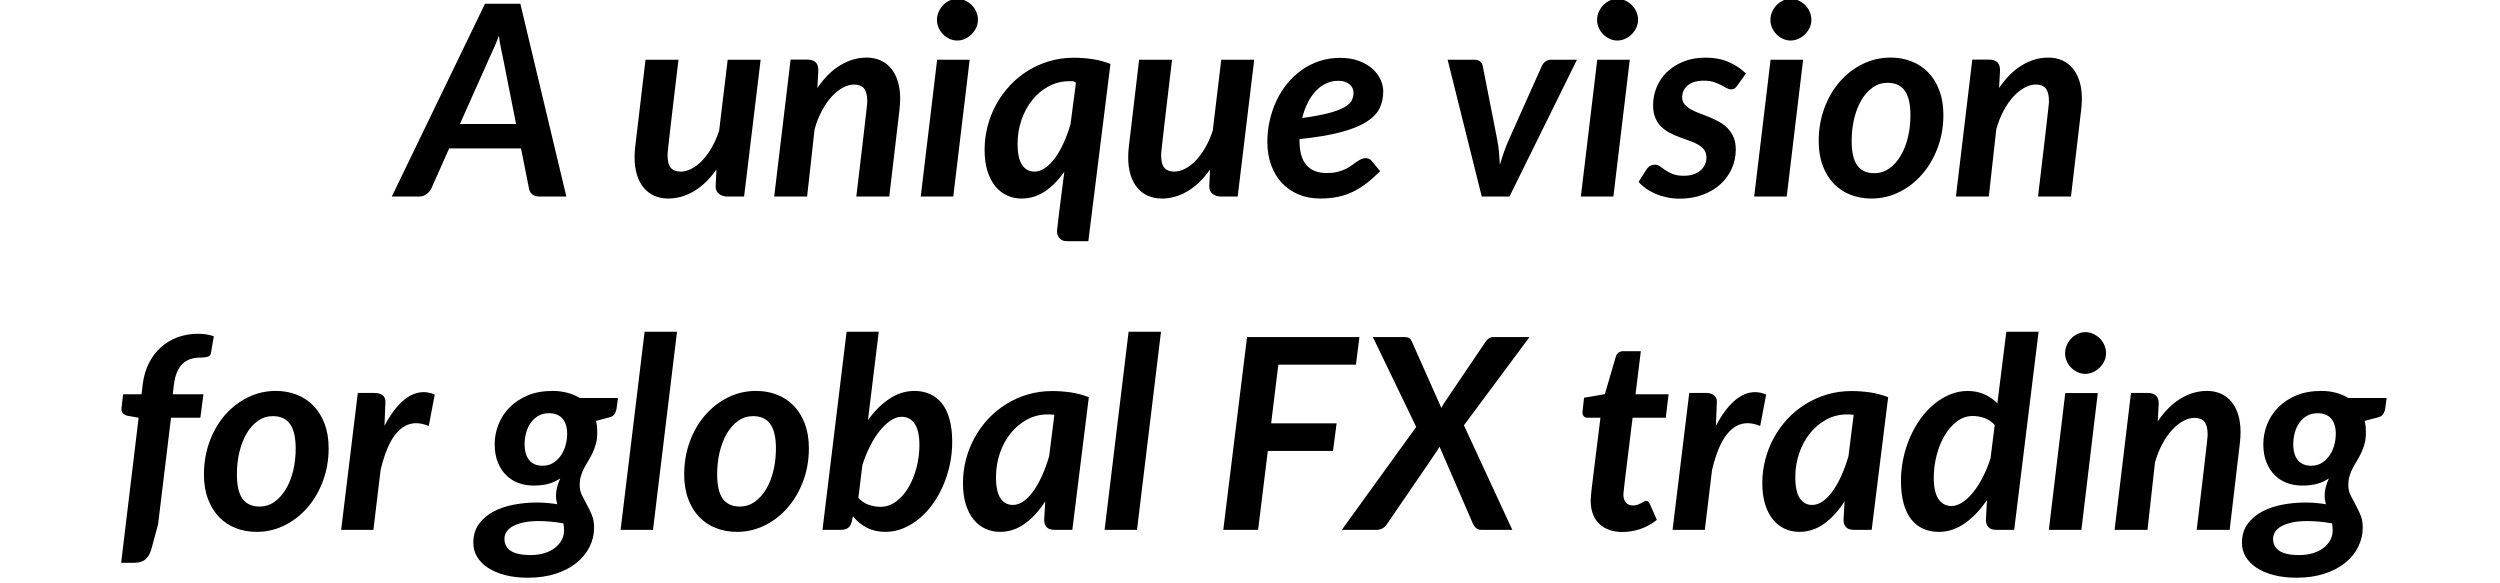 <?xml version="1.0" encoding="utf-8"?>
<!-- Generator: Adobe Illustrator 15.1.0, SVG Export Plug-In . SVG Version: 6.00 Build 0)  -->
<!DOCTYPE svg PUBLIC "-//W3C//DTD SVG 1.1//EN" "http://www.w3.org/Graphics/SVG/1.1/DTD/svg11.dtd">
<svg version="1.1" id="Layer_1" xmlns="http://www.w3.org/2000/svg" xmlns:xlink="http://www.w3.org/1999/xlink" x="0px" y="0px"
	 width="150px" height="35px" viewBox="0 0 150 35" enable-background="new 0 0 150 35" xml:space="preserve">
<g>
	<path d="M33.981,11.792h-1.608c-0.182,0-0.325-0.043-0.432-0.128c-0.107-0.085-0.174-0.2-0.2-0.344l-0.48-2.416h-4.312
		l-1.072,2.416c-0.059,0.122-0.154,0.231-0.288,0.328c-0.133,0.096-0.282,0.144-0.448,0.144h-1.632L29.1,0.224h2.12L33.981,11.792z
		 M27.596,7.44h3.368L30.18,3.48c-0.042-0.192-0.085-0.396-0.128-0.608s-0.083-0.453-0.12-0.72c-0.101,0.267-0.201,0.513-0.3,0.739
		c-0.099,0.228-0.19,0.426-0.275,0.597L27.596,7.44z"/>
	<path d="M40.708,3.584c-0.107,0.901-0.198,1.664-0.272,2.288c-0.075,0.624-0.136,1.144-0.184,1.56
		c-0.049,0.416-0.086,0.744-0.112,0.984S40.093,8.837,40.08,8.96c-0.013,0.123-0.021,0.205-0.023,0.248s-0.004,0.077-0.004,0.104
		c0,0.353,0.065,0.604,0.195,0.757c0.131,0.151,0.33,0.228,0.597,0.228c0.208,0,0.423-0.058,0.644-0.172
		c0.222-0.114,0.435-0.278,0.641-0.492c0.205-0.213,0.396-0.472,0.571-0.775c0.177-0.305,0.325-0.644,0.448-1.017l0.512-4.256h1.977
		l-0.992,8.208h-1c-0.091,0-0.178-0.012-0.26-0.036c-0.083-0.023-0.157-0.06-0.225-0.107C43.093,11.6,43.04,11.539,43,11.464
		c-0.04-0.074-0.061-0.162-0.061-0.264v-0.032l0.048-1c-0.416,0.587-0.87,1.024-1.363,1.312c-0.494,0.287-1.005,0.432-1.532,0.432
		c-0.305,0-0.58-0.055-0.828-0.164s-0.46-0.268-0.636-0.476c-0.177-0.208-0.312-0.466-0.408-0.772s-0.145-0.657-0.145-1.052
		c0-0.106,0.003-0.214,0.009-0.32c0.005-0.106,0.016-0.219,0.031-0.336l0.616-5.208H40.708z"/>
	<path d="M46.452,11.792l0.984-8.216h1.008c0.208,0,0.369,0.051,0.483,0.151C49.042,3.829,49.1,3.992,49.1,4.216L49.043,5.28
		c0.416-0.613,0.877-1.071,1.384-1.372c0.507-0.302,1.029-0.452,1.568-0.452c0.304,0,0.58,0.055,0.828,0.164s0.46,0.27,0.636,0.479
		c0.176,0.211,0.312,0.47,0.408,0.776s0.144,0.66,0.144,1.06c0,0.102-0.004,0.204-0.012,0.309c-0.008,0.104-0.018,0.212-0.028,0.324
		l-0.615,5.224h-1.977c0.106-0.901,0.197-1.665,0.272-2.292c0.074-0.627,0.136-1.148,0.184-1.564s0.085-0.742,0.112-0.979
		c0.026-0.237,0.047-0.417,0.06-0.54c0.014-0.123,0.021-0.204,0.024-0.244s0.004-0.073,0.004-0.1c0-0.353-0.064-0.606-0.192-0.765
		c-0.128-0.157-0.327-0.235-0.6-0.235c-0.219,0-0.445,0.063-0.68,0.191c-0.235,0.128-0.459,0.31-0.672,0.544
		c-0.214,0.235-0.408,0.518-0.584,0.849c-0.177,0.33-0.32,0.698-0.433,1.104l-0.448,4.032H46.452z"/>
	<path d="M58.18,3.584l-0.984,8.208h-1.952l0.984-8.208H58.18z M58.676,1.192c0,0.17-0.036,0.33-0.108,0.479s-0.165,0.28-0.28,0.393
		c-0.114,0.111-0.246,0.201-0.396,0.268s-0.305,0.1-0.464,0.1c-0.155,0-0.306-0.033-0.452-0.1S56.7,2.176,56.587,2.064
		c-0.111-0.112-0.201-0.243-0.268-0.393s-0.1-0.31-0.1-0.479c0-0.171,0.034-0.334,0.104-0.488s0.16-0.289,0.272-0.404
		c0.111-0.114,0.241-0.205,0.388-0.271c0.146-0.067,0.297-0.101,0.452-0.101c0.16,0,0.314,0.033,0.464,0.101
		c0.149,0.066,0.281,0.155,0.396,0.268c0.115,0.112,0.207,0.245,0.276,0.4C58.641,0.851,58.676,1.016,58.676,1.192z"/>
	<path d="M65.3,14.472h-1.28c-0.112,0-0.207-0.019-0.284-0.056s-0.139-0.085-0.184-0.144c-0.046-0.06-0.079-0.126-0.101-0.2
		c-0.021-0.075-0.031-0.149-0.031-0.225c0-0.005,0.001-0.017,0.004-0.036c0.002-0.019,0.008-0.062,0.016-0.132
		s0.021-0.176,0.036-0.319c0.016-0.145,0.04-0.346,0.072-0.604c0.031-0.259,0.073-0.587,0.124-0.983
		c0.05-0.397,0.113-0.887,0.188-1.469c-0.352,0.502-0.741,0.896-1.168,1.181s-0.894,0.428-1.4,0.428
		c-0.309,0-0.599-0.062-0.867-0.185c-0.27-0.122-0.504-0.305-0.704-0.548c-0.2-0.242-0.357-0.546-0.473-0.912
		c-0.114-0.365-0.172-0.793-0.172-1.283c0-0.491,0.062-0.969,0.185-1.433c0.122-0.464,0.297-0.899,0.523-1.308s0.5-0.783,0.82-1.124
		c0.32-0.342,0.679-0.635,1.076-0.88s0.826-0.437,1.288-0.572c0.461-0.136,0.947-0.204,1.46-0.204c0.368,0,0.737,0.027,1.107,0.081
		c0.371,0.054,0.735,0.151,1.093,0.291L65.3,14.472z M62.068,10.296c0.213,0,0.426-0.072,0.636-0.217
		c0.211-0.144,0.409-0.344,0.597-0.598c0.187-0.255,0.358-0.556,0.516-0.902s0.295-0.719,0.412-1.118l0.328-2.496
		c-0.075-0.062-0.145-0.093-0.208-0.093c-0.064,0-0.128,0-0.192,0c-0.442,0-0.854,0.102-1.231,0.304
		c-0.379,0.202-0.707,0.475-0.984,0.818s-0.495,0.743-0.652,1.198c-0.157,0.456-0.235,0.937-0.235,1.442
		c0,0.575,0.091,0.995,0.271,1.262C61.505,10.163,61.753,10.296,62.068,10.296z"/>
	<path d="M70.324,3.584c-0.107,0.901-0.198,1.664-0.272,2.288c-0.075,0.624-0.136,1.144-0.184,1.56
		c-0.049,0.416-0.086,0.744-0.112,0.984s-0.047,0.421-0.061,0.544c-0.013,0.123-0.021,0.205-0.023,0.248s-0.004,0.077-0.004,0.104
		c0,0.353,0.065,0.604,0.195,0.757c0.131,0.151,0.33,0.228,0.597,0.228c0.208,0,0.423-0.058,0.644-0.172
		c0.222-0.114,0.435-0.278,0.641-0.492c0.205-0.213,0.396-0.472,0.571-0.775c0.177-0.305,0.325-0.644,0.448-1.017l0.512-4.256h1.977
		l-0.992,8.208h-1c-0.091,0-0.178-0.012-0.26-0.036c-0.083-0.023-0.157-0.06-0.225-0.107c-0.066-0.049-0.12-0.109-0.159-0.185
		c-0.04-0.074-0.061-0.162-0.061-0.264v-0.032l0.048-1c-0.416,0.587-0.87,1.024-1.363,1.312c-0.494,0.287-1.005,0.432-1.532,0.432
		c-0.305,0-0.58-0.055-0.828-0.164s-0.46-0.268-0.636-0.476c-0.177-0.208-0.312-0.466-0.408-0.772s-0.145-0.657-0.145-1.052
		c0-0.106,0.003-0.214,0.009-0.32c0.005-0.106,0.016-0.219,0.031-0.336l0.616-5.208H70.324z"/>
	<path d="M82.995,5.488c0,0.368-0.073,0.704-0.22,1.008s-0.409,0.576-0.788,0.815c-0.379,0.24-0.892,0.447-1.54,0.62
		c-0.647,0.174-1.474,0.312-2.476,0.412v0.104c0,1.29,0.546,1.936,1.64,1.936c0.234,0,0.442-0.022,0.624-0.067
		c0.182-0.046,0.34-0.101,0.476-0.164c0.137-0.064,0.259-0.137,0.368-0.217c0.109-0.079,0.211-0.151,0.305-0.216
		c0.093-0.063,0.185-0.118,0.275-0.164c0.091-0.045,0.189-0.067,0.296-0.067c0.064,0,0.128,0.015,0.192,0.044
		c0.063,0.029,0.117,0.073,0.16,0.132l0.504,0.608c-0.283,0.282-0.561,0.527-0.832,0.735c-0.272,0.208-0.55,0.379-0.832,0.512
		c-0.283,0.134-0.581,0.232-0.896,0.297c-0.314,0.063-0.658,0.096-1.031,0.096c-0.48,0-0.915-0.081-1.305-0.244
		c-0.389-0.163-0.723-0.392-1-0.688c-0.277-0.297-0.491-0.653-0.644-1.072s-0.229-0.887-0.229-1.404
		c0-0.432,0.047-0.855,0.141-1.271c0.093-0.416,0.228-0.812,0.403-1.185c0.177-0.373,0.393-0.717,0.648-1.032
		C77.491,4.701,77.78,4.43,78.104,4.2c0.322-0.229,0.677-0.408,1.063-0.536s0.802-0.192,1.244-0.192c0.433,0,0.81,0.062,1.132,0.185
		c0.323,0.122,0.593,0.281,0.809,0.476c0.216,0.195,0.377,0.412,0.483,0.652C82.942,5.024,82.995,5.259,82.995,5.488z M80.3,4.848
		c-0.268,0-0.516,0.055-0.744,0.164c-0.229,0.109-0.437,0.263-0.62,0.46c-0.185,0.197-0.344,0.434-0.48,0.708
		c-0.136,0.275-0.244,0.575-0.323,0.9c0.661-0.091,1.192-0.189,1.596-0.296c0.402-0.106,0.715-0.225,0.936-0.353
		c0.222-0.128,0.368-0.264,0.44-0.407c0.072-0.145,0.107-0.299,0.107-0.465c0-0.079-0.017-0.162-0.052-0.248
		c-0.034-0.085-0.088-0.161-0.16-0.228c-0.071-0.066-0.165-0.123-0.279-0.168C80.604,4.871,80.465,4.848,80.3,4.848z"/>
	<path d="M86.858,3.584h1.616c0.139,0,0.249,0.035,0.332,0.104s0.135,0.157,0.156,0.264l0.863,4.384
		c0.054,0.262,0.091,0.521,0.112,0.78s0.04,0.516,0.057,0.771c0.074-0.256,0.155-0.511,0.243-0.764s0.193-0.516,0.316-0.788
		l1.96-4.384c0.048-0.106,0.121-0.194,0.22-0.264s0.207-0.104,0.324-0.104h1.56l-4.048,8.208h-1.664L86.858,3.584z"/>
	<path d="M97.787,3.584l-0.984,8.208h-1.952l0.984-8.208H97.787z M98.283,1.192c0,0.17-0.036,0.33-0.108,0.479
		s-0.165,0.28-0.28,0.393c-0.114,0.111-0.246,0.201-0.396,0.268s-0.305,0.1-0.464,0.1c-0.155,0-0.306-0.033-0.452-0.1
		s-0.276-0.156-0.389-0.268c-0.111-0.112-0.201-0.243-0.268-0.393s-0.1-0.31-0.1-0.479c0-0.171,0.034-0.334,0.104-0.488
		s0.16-0.289,0.272-0.404c0.111-0.114,0.241-0.205,0.388-0.271c0.146-0.067,0.297-0.101,0.452-0.101c0.16,0,0.314,0.033,0.464,0.101
		c0.149,0.066,0.281,0.155,0.396,0.268c0.115,0.112,0.207,0.245,0.276,0.4C98.248,0.851,98.283,1.016,98.283,1.192z"/>
	<path d="M104.243,5.128c-0.059,0.085-0.115,0.146-0.168,0.18c-0.054,0.035-0.123,0.053-0.208,0.053c-0.091,0-0.185-0.027-0.28-0.08
		c-0.096-0.054-0.207-0.113-0.332-0.181c-0.125-0.066-0.27-0.126-0.432-0.18c-0.163-0.053-0.359-0.08-0.588-0.08
		c-0.422,0-0.744,0.095-0.969,0.284c-0.224,0.189-0.336,0.426-0.336,0.708c0,0.165,0.047,0.306,0.141,0.42
		c0.093,0.115,0.214,0.215,0.363,0.3c0.149,0.086,0.32,0.164,0.513,0.236c0.191,0.072,0.389,0.149,0.592,0.231
		c0.202,0.083,0.399,0.177,0.592,0.28c0.192,0.104,0.362,0.23,0.512,0.38s0.271,0.33,0.364,0.54c0.094,0.211,0.14,0.463,0.14,0.756
		c0,0.396-0.078,0.771-0.235,1.128c-0.157,0.357-0.383,0.671-0.676,0.94c-0.294,0.27-0.648,0.482-1.064,0.64
		s-0.88,0.236-1.392,0.236c-0.262,0-0.514-0.025-0.757-0.076c-0.242-0.051-0.471-0.121-0.684-0.212s-0.406-0.197-0.58-0.32
		c-0.173-0.122-0.321-0.256-0.444-0.399l0.48-0.752c0.059-0.091,0.129-0.16,0.212-0.208s0.18-0.072,0.292-0.072
		s0.213,0.035,0.304,0.104s0.197,0.145,0.32,0.228s0.271,0.159,0.444,0.229c0.173,0.069,0.396,0.104,0.668,0.104
		c0.219,0,0.412-0.029,0.58-0.088s0.309-0.139,0.424-0.24c0.114-0.102,0.201-0.219,0.26-0.352c0.059-0.134,0.088-0.274,0.088-0.424
		c0-0.182-0.045-0.332-0.136-0.452s-0.212-0.225-0.364-0.312c-0.151-0.088-0.324-0.165-0.516-0.231
		c-0.192-0.067-0.389-0.138-0.588-0.212c-0.2-0.075-0.396-0.16-0.584-0.257c-0.189-0.096-0.36-0.217-0.513-0.363
		c-0.151-0.146-0.273-0.325-0.363-0.536c-0.091-0.211-0.137-0.468-0.137-0.772c0-0.362,0.069-0.716,0.208-1.06
		s0.343-0.648,0.612-0.912s0.6-0.476,0.992-0.636c0.392-0.16,0.841-0.24,1.348-0.24c0.522,0,0.985,0.089,1.389,0.268
		c0.402,0.179,0.742,0.407,1.02,0.685L104.243,5.128z"/>
	<path d="M108.187,3.584l-0.984,8.208h-1.952l0.984-8.208H108.187z M108.683,1.192c0,0.17-0.036,0.33-0.108,0.479
		s-0.165,0.28-0.28,0.393c-0.114,0.111-0.246,0.201-0.396,0.268s-0.305,0.1-0.464,0.1c-0.155,0-0.306-0.033-0.452-0.1
		s-0.276-0.156-0.389-0.268c-0.111-0.112-0.201-0.243-0.268-0.393s-0.1-0.31-0.1-0.479c0-0.171,0.034-0.334,0.104-0.488
		s0.16-0.289,0.272-0.404c0.111-0.114,0.241-0.205,0.388-0.271c0.146-0.067,0.297-0.101,0.452-0.101c0.16,0,0.314,0.033,0.464,0.101
		c0.149,0.066,0.281,0.155,0.396,0.268c0.115,0.112,0.207,0.245,0.276,0.4C108.647,0.851,108.683,1.016,108.683,1.192z"/>
	<path d="M112.282,11.912c-0.453,0-0.873-0.076-1.26-0.229c-0.387-0.151-0.72-0.374-1-0.668c-0.28-0.293-0.5-0.653-0.66-1.08
		c-0.16-0.426-0.24-0.914-0.24-1.464c0-0.709,0.113-1.37,0.34-1.983s0.536-1.145,0.929-1.593c0.392-0.447,0.849-0.8,1.372-1.056
		c0.522-0.256,1.08-0.384,1.672-0.384c0.453,0,0.873,0.076,1.26,0.228c0.387,0.152,0.722,0.375,1.004,0.668
		c0.282,0.294,0.504,0.653,0.664,1.08s0.24,0.915,0.24,1.464c0,0.704-0.115,1.362-0.344,1.973c-0.229,0.61-0.54,1.142-0.933,1.592
		c-0.392,0.451-0.85,0.806-1.372,1.064S112.874,11.912,112.282,11.912z M112.458,10.392c0.331,0,0.63-0.094,0.896-0.283
		s0.494-0.443,0.684-0.761s0.335-0.687,0.437-1.107c0.101-0.422,0.151-0.864,0.151-1.328c0-0.667-0.113-1.157-0.34-1.472
		c-0.227-0.315-0.569-0.473-1.027-0.473c-0.331,0-0.63,0.094-0.896,0.28s-0.493,0.44-0.68,0.76c-0.188,0.32-0.331,0.691-0.433,1.112
		c-0.101,0.421-0.151,0.866-0.151,1.336c0,0.667,0.111,1.156,0.336,1.468C111.658,10.236,112,10.392,112.458,10.392z"/>
	<path d="M117.354,11.792l0.984-8.216h1.008c0.208,0,0.369,0.051,0.483,0.151c0.115,0.102,0.173,0.265,0.173,0.488l-0.057,1.064
		c0.416-0.613,0.877-1.071,1.384-1.372c0.507-0.302,1.029-0.452,1.568-0.452c0.304,0,0.58,0.055,0.828,0.164s0.46,0.27,0.636,0.479
		c0.176,0.211,0.312,0.47,0.408,0.776s0.144,0.66,0.144,1.06c0,0.102-0.004,0.204-0.012,0.309c-0.008,0.104-0.018,0.212-0.028,0.324
		l-0.615,5.224h-1.977c0.106-0.901,0.197-1.665,0.272-2.292c0.074-0.627,0.136-1.148,0.184-1.564s0.085-0.742,0.112-0.979
		c0.026-0.237,0.047-0.417,0.06-0.54c0.014-0.123,0.021-0.204,0.024-0.244s0.004-0.073,0.004-0.1c0-0.353-0.064-0.606-0.192-0.765
		c-0.128-0.157-0.327-0.235-0.6-0.235c-0.219,0-0.445,0.063-0.68,0.191c-0.235,0.128-0.459,0.31-0.672,0.544
		c-0.214,0.235-0.408,0.518-0.584,0.849c-0.177,0.33-0.32,0.698-0.433,1.104l-0.448,4.032H117.354z"/>
	<path d="M10.261,25.064l-0.776,6.392L9.078,32.96c-0.075,0.262-0.191,0.461-0.349,0.6s-0.38,0.208-0.668,0.208H7.269l1.048-8.703
		l-0.632-0.112c-0.117-0.021-0.213-0.065-0.288-0.132c-0.074-0.067-0.111-0.161-0.111-0.284c0-0.006,0.001-0.017,0.004-0.032
		c0.002-0.016,0.006-0.052,0.012-0.108c0.005-0.056,0.015-0.141,0.028-0.256c0.013-0.114,0.033-0.275,0.06-0.483h1.104l0.071-0.608
		c0.059-0.469,0.183-0.891,0.372-1.264s0.43-0.69,0.72-0.952c0.291-0.262,0.626-0.461,1.005-0.6
		c0.378-0.139,0.786-0.208,1.224-0.208c0.341,0,0.656,0.051,0.944,0.151L12.653,21.2c-0.011,0.059-0.036,0.105-0.075,0.14
		c-0.04,0.035-0.09,0.061-0.148,0.076s-0.124,0.026-0.196,0.032c-0.071,0.005-0.146,0.008-0.22,0.008
		c-0.214,0-0.409,0.029-0.588,0.088s-0.336,0.153-0.472,0.284c-0.137,0.131-0.248,0.301-0.337,0.512
		c-0.088,0.211-0.15,0.468-0.188,0.772l-0.064,0.544h1.841l-0.185,1.408H10.261z"/>
	<path d="M15.397,31.912c-0.453,0-0.873-0.076-1.26-0.229c-0.387-0.151-0.72-0.374-1-0.668c-0.28-0.293-0.5-0.653-0.66-1.08
		c-0.16-0.426-0.24-0.914-0.24-1.464c0-0.709,0.113-1.37,0.34-1.983s0.536-1.145,0.929-1.593c0.392-0.447,0.849-0.8,1.372-1.056
		c0.522-0.256,1.08-0.384,1.672-0.384c0.453,0,0.873,0.076,1.26,0.228c0.387,0.152,0.722,0.375,1.004,0.668
		c0.282,0.294,0.504,0.653,0.664,1.08s0.24,0.915,0.24,1.464c0,0.704-0.115,1.362-0.344,1.973c-0.229,0.61-0.54,1.142-0.933,1.592
		c-0.392,0.451-0.85,0.806-1.372,1.064S15.989,31.912,15.397,31.912z M15.573,30.392c0.331,0,0.63-0.094,0.896-0.283
		s0.494-0.443,0.684-0.761s0.335-0.687,0.437-1.107c0.101-0.422,0.151-0.864,0.151-1.328c0-0.667-0.113-1.157-0.34-1.472
		c-0.227-0.315-0.569-0.473-1.027-0.473c-0.331,0-0.63,0.094-0.896,0.28s-0.493,0.44-0.68,0.76c-0.188,0.32-0.331,0.691-0.433,1.112
		c-0.101,0.421-0.151,0.866-0.151,1.336c0,0.667,0.111,1.156,0.336,1.468C14.773,30.236,15.115,30.392,15.573,30.392z"/>
	<path d="M20.469,31.792l1-8.216h1c0.192,0,0.35,0.043,0.472,0.128c0.123,0.085,0.185,0.222,0.185,0.408
		c0,0.037-0.003,0.101-0.008,0.191c-0.006,0.091-0.011,0.233-0.017,0.429c-0.005,0.194-0.016,0.468-0.032,0.819
		c0.336-0.645,0.704-1.144,1.104-1.496c0.399-0.352,0.815-0.527,1.248-0.527c0.219,0,0.439,0.048,0.664,0.144l-0.36,1.888
		c-0.267-0.111-0.52-0.168-0.76-0.168c-0.475,0-0.891,0.228-1.248,0.681s-0.65,1.162-0.88,2.128l-0.433,3.592H20.469z"/>
	<path d="M35.836,25.96c0,0.245-0.026,0.466-0.08,0.66c-0.053,0.194-0.118,0.375-0.196,0.54c-0.077,0.165-0.161,0.321-0.252,0.468
		c-0.09,0.146-0.176,0.296-0.256,0.448c-0.08,0.151-0.146,0.312-0.195,0.479c-0.051,0.168-0.076,0.354-0.076,0.557
		c0,0.219,0.045,0.42,0.136,0.604c0.091,0.185,0.189,0.372,0.296,0.564c0.106,0.191,0.205,0.397,0.296,0.615
		c0.091,0.219,0.137,0.473,0.137,0.761c0,0.405-0.091,0.79-0.272,1.155s-0.442,0.686-0.784,0.961
		c-0.341,0.274-0.757,0.491-1.248,0.651c-0.49,0.16-1.045,0.24-1.664,0.24c-0.507,0-0.961-0.052-1.363-0.156
		c-0.403-0.104-0.747-0.249-1.032-0.436c-0.285-0.188-0.504-0.407-0.656-0.66c-0.152-0.254-0.228-0.532-0.228-0.836
		c0-0.453,0.114-0.835,0.344-1.145c0.229-0.309,0.525-0.559,0.888-0.748c0.362-0.188,0.77-0.325,1.22-0.407
		c0.451-0.083,0.9-0.124,1.349-0.124c0.219,0,0.432,0.009,0.64,0.027c0.208,0.02,0.405,0.044,0.592,0.076
		c-0.021-0.085-0.038-0.171-0.052-0.256s-0.02-0.176-0.02-0.272c0-0.309,0.085-0.65,0.256-1.023
		c-0.203,0.139-0.433,0.245-0.688,0.32c-0.256,0.074-0.565,0.111-0.928,0.111c-0.31,0-0.604-0.051-0.884-0.151
		c-0.28-0.102-0.527-0.257-0.74-0.465c-0.214-0.208-0.383-0.468-0.508-0.779c-0.126-0.312-0.188-0.676-0.188-1.092
		c0-0.4,0.075-0.791,0.225-1.173c0.148-0.381,0.37-0.723,0.664-1.023c0.293-0.302,0.655-0.543,1.088-0.725
		c0.432-0.181,0.933-0.271,1.504-0.271c0.304,0,0.593,0.036,0.868,0.108c0.274,0.071,0.526,0.177,0.756,0.315h2.296l-0.088,0.64
		c-0.021,0.129-0.062,0.238-0.124,0.328c-0.062,0.091-0.151,0.152-0.269,0.185l-0.84,0.224c0.026,0.106,0.047,0.219,0.061,0.336
		C35.83,25.709,35.836,25.832,35.836,25.96z M33.844,31.824c0-0.075-0.004-0.148-0.012-0.221c-0.008-0.071-0.018-0.14-0.028-0.203
		c-0.288-0.049-0.553-0.083-0.796-0.104c-0.242-0.021-0.471-0.032-0.684-0.032c-0.363,0-0.674,0.029-0.933,0.088
		c-0.258,0.06-0.472,0.137-0.64,0.232s-0.291,0.208-0.368,0.336s-0.116,0.264-0.116,0.408c0,0.32,0.129,0.562,0.385,0.728
		c0.256,0.166,0.65,0.248,1.184,0.248c0.299,0,0.57-0.037,0.816-0.111c0.245-0.075,0.456-0.179,0.632-0.312
		c0.176-0.133,0.313-0.291,0.412-0.472C33.795,32.227,33.844,32.032,33.844,31.824z M32.556,27.944c0.24,0,0.451-0.057,0.633-0.168
		c0.181-0.112,0.334-0.259,0.46-0.44c0.125-0.182,0.22-0.385,0.283-0.612c0.064-0.227,0.097-0.457,0.097-0.691
		c0-0.4-0.094-0.707-0.28-0.92c-0.187-0.214-0.459-0.32-0.816-0.32c-0.239,0-0.45,0.052-0.632,0.156
		c-0.181,0.104-0.333,0.242-0.456,0.416c-0.122,0.173-0.215,0.372-0.275,0.596c-0.062,0.224-0.093,0.456-0.093,0.696
		c0,0.41,0.093,0.728,0.276,0.952C31.937,27.832,32.205,27.944,32.556,27.944z"/>
	<path d="M37.236,31.792l1.44-11.888h1.944l-1.44,11.888H37.236z"/>
	<path d="M44.212,31.912c-0.453,0-0.873-0.076-1.26-0.229c-0.387-0.151-0.72-0.374-1-0.668c-0.28-0.293-0.5-0.653-0.66-1.08
		c-0.16-0.426-0.24-0.914-0.24-1.464c0-0.709,0.113-1.37,0.34-1.983s0.536-1.145,0.929-1.593c0.392-0.447,0.849-0.8,1.372-1.056
		c0.522-0.256,1.08-0.384,1.672-0.384c0.453,0,0.873,0.076,1.26,0.228c0.387,0.152,0.722,0.375,1.004,0.668
		c0.282,0.294,0.504,0.653,0.664,1.08s0.24,0.915,0.24,1.464c0,0.704-0.115,1.362-0.344,1.973c-0.229,0.61-0.54,1.142-0.933,1.592
		c-0.392,0.451-0.85,0.806-1.372,1.064S44.804,31.912,44.212,31.912z M44.388,30.392c0.331,0,0.63-0.094,0.896-0.283
		s0.494-0.443,0.684-0.761s0.335-0.687,0.437-1.107c0.101-0.422,0.151-0.864,0.151-1.328c0-0.667-0.113-1.157-0.34-1.472
		c-0.227-0.315-0.569-0.473-1.027-0.473c-0.331,0-0.63,0.094-0.896,0.28s-0.493,0.44-0.68,0.76c-0.188,0.32-0.331,0.691-0.433,1.112
		c-0.101,0.421-0.151,0.866-0.151,1.336c0,0.667,0.111,1.156,0.336,1.468C43.588,30.236,43.93,30.392,44.388,30.392z"/>
	<path d="M49.349,31.792l1.447-11.888h1.929l-0.648,5.304c0.384-0.539,0.812-0.965,1.284-1.28c0.472-0.314,0.975-0.472,1.508-0.472
		c0.341,0,0.652,0.062,0.932,0.188c0.28,0.126,0.519,0.313,0.717,0.564c0.197,0.251,0.349,0.568,0.455,0.952
		c0.107,0.384,0.16,0.835,0.16,1.352c0,0.464-0.048,0.92-0.144,1.368s-0.232,0.872-0.408,1.272
		c-0.176,0.399-0.386,0.768-0.628,1.104c-0.243,0.336-0.514,0.627-0.812,0.872c-0.299,0.245-0.618,0.438-0.956,0.576
		c-0.339,0.139-0.689,0.208-1.053,0.208c-0.421,0-0.796-0.084-1.124-0.252s-0.604-0.396-0.828-0.685l-0.063,0.272
		c-0.043,0.192-0.115,0.331-0.216,0.416c-0.102,0.085-0.262,0.128-0.48,0.128H49.349z M54.101,25.008
		c-0.219,0-0.44,0.075-0.664,0.225c-0.225,0.149-0.441,0.354-0.652,0.615c-0.211,0.262-0.405,0.569-0.584,0.925
		c-0.179,0.354-0.332,0.734-0.46,1.14l-0.24,1.96c0.182,0.197,0.39,0.336,0.624,0.416s0.467,0.12,0.696,0.12
		c0.352,0,0.672-0.109,0.96-0.328s0.534-0.504,0.74-0.856c0.205-0.352,0.363-0.748,0.476-1.188c0.112-0.44,0.168-0.882,0.168-1.324
		c0-0.576-0.094-1.004-0.28-1.284C54.698,25.148,54.437,25.008,54.101,25.008z"/>
	<path d="M64.34,31.792H63.3c-0.24,0-0.408-0.056-0.504-0.168c-0.097-0.112-0.145-0.253-0.145-0.424l0.064-1.12
		c-0.363,0.565-0.771,1.012-1.225,1.34c-0.453,0.328-0.951,0.492-1.496,0.492c-0.309,0-0.599-0.062-0.867-0.185
		c-0.27-0.122-0.504-0.305-0.704-0.548c-0.2-0.242-0.357-0.546-0.473-0.912c-0.114-0.365-0.172-0.793-0.172-1.283
		c0-0.491,0.062-0.969,0.185-1.433c0.122-0.464,0.297-0.899,0.523-1.308s0.5-0.783,0.82-1.124c0.32-0.342,0.679-0.635,1.076-0.88
		s0.826-0.437,1.288-0.572c0.461-0.136,0.947-0.204,1.46-0.204c0.368,0,0.737,0.027,1.107,0.08c0.371,0.054,0.735,0.149,1.093,0.288
		L64.34,31.792z M60.772,30.296c0.219,0,0.434-0.074,0.645-0.224c0.21-0.149,0.409-0.356,0.596-0.62s0.36-0.575,0.52-0.933
		c0.16-0.356,0.299-0.741,0.416-1.151l0.312-2.48c-0.145-0.016-0.277-0.023-0.4-0.023c-0.442,0-0.854,0.102-1.231,0.304
		c-0.379,0.203-0.707,0.476-0.984,0.82c-0.277,0.344-0.495,0.744-0.652,1.2c-0.157,0.455-0.235,0.937-0.235,1.443
		c0,0.576,0.091,0.997,0.271,1.264C60.209,30.163,60.458,30.296,60.772,30.296z"/>
	<path d="M66.276,31.792l1.44-11.888h1.944l-1.44,11.888H66.276z"/>
	<path d="M81.355,21.88H76.7L76.268,25.4h3.929l-0.217,1.655h-3.911l-0.583,4.736h-2.089l1.425-11.568h6.743L81.355,21.88z"/>
	<path d="M84.972,25.616l-2.6-5.393h1.88c0.139,0,0.238,0.021,0.3,0.061s0.113,0.107,0.156,0.204l1.775,3.992
		c0.054-0.112,0.117-0.225,0.192-0.337l2.456-3.632c0.128-0.191,0.285-0.288,0.472-0.288h2.168l-3.936,5.296l2.904,6.272h-1.856
		c-0.139,0-0.247-0.037-0.324-0.112c-0.077-0.074-0.137-0.157-0.18-0.248L86.372,26.8c-0.027,0.043-0.053,0.086-0.076,0.128
		c-0.024,0.043-0.05,0.086-0.076,0.128l-2.992,4.376c-0.091,0.134-0.189,0.228-0.296,0.28c-0.106,0.054-0.224,0.08-0.352,0.08
		h-2.072L84.972,25.616z"/>
	<path d="M95.443,30.12c0-0.037,0-0.081,0-0.132s0.004-0.126,0.013-0.225c0.008-0.099,0.021-0.229,0.039-0.392
		c0.02-0.163,0.045-0.372,0.076-0.628l0.456-3.68h-0.775c-0.091,0-0.164-0.028-0.221-0.084c-0.056-0.057-0.084-0.141-0.084-0.253
		c0-0.005,0.002-0.016,0.004-0.031c0.003-0.017,0.007-0.053,0.013-0.108c0.005-0.056,0.015-0.14,0.027-0.252
		c0.014-0.112,0.031-0.27,0.053-0.472l1.248-0.216l0.655-2.24c0.032-0.106,0.087-0.189,0.164-0.248s0.172-0.088,0.284-0.088h1.056
		l-0.319,2.584h1.983l-0.168,1.408h-1.991l-0.44,3.575c-0.026,0.219-0.047,0.393-0.06,0.521c-0.014,0.128-0.024,0.228-0.032,0.3
		s-0.014,0.123-0.017,0.152c-0.002,0.029-0.004,0.049-0.004,0.06c0,0.203,0.05,0.363,0.148,0.48s0.238,0.176,0.42,0.176
		c0.112,0,0.208-0.015,0.288-0.044s0.149-0.061,0.208-0.092c0.059-0.032,0.11-0.063,0.156-0.093
		c0.045-0.029,0.089-0.044,0.132-0.044c0.059,0,0.104,0.015,0.14,0.044s0.065,0.074,0.092,0.133l0.424,0.96
		c-0.293,0.239-0.618,0.421-0.976,0.544c-0.357,0.122-0.718,0.184-1.08,0.184c-0.581,0-1.041-0.157-1.38-0.472
		S95.46,30.69,95.443,30.12z"/>
	<path d="M100.355,31.792l1-8.216h1c0.192,0,0.35,0.043,0.472,0.128c0.123,0.085,0.185,0.222,0.185,0.408
		c0,0.037-0.003,0.101-0.008,0.191c-0.006,0.091-0.011,0.233-0.017,0.429c-0.005,0.194-0.016,0.468-0.032,0.819
		c0.336-0.645,0.704-1.144,1.104-1.496c0.399-0.352,0.815-0.527,1.248-0.527c0.219,0,0.439,0.048,0.664,0.144l-0.36,1.888
		c-0.267-0.111-0.52-0.168-0.76-0.168c-0.475,0-0.891,0.228-1.248,0.681s-0.65,1.162-0.88,2.128l-0.433,3.592H100.355z"/>
	<path d="M112.3,31.792h-1.04c-0.24,0-0.408-0.056-0.504-0.168c-0.097-0.112-0.145-0.253-0.145-0.424l0.064-1.12
		c-0.363,0.565-0.771,1.012-1.225,1.34c-0.453,0.328-0.951,0.492-1.496,0.492c-0.309,0-0.599-0.062-0.867-0.185
		c-0.27-0.122-0.504-0.305-0.704-0.548c-0.2-0.242-0.357-0.546-0.473-0.912c-0.114-0.365-0.172-0.793-0.172-1.283
		c0-0.491,0.062-0.969,0.185-1.433c0.122-0.464,0.297-0.899,0.523-1.308s0.5-0.783,0.82-1.124c0.32-0.342,0.679-0.635,1.076-0.88
		s0.826-0.437,1.288-0.572c0.461-0.136,0.947-0.204,1.46-0.204c0.368,0,0.737,0.027,1.107,0.08c0.371,0.054,0.735,0.149,1.093,0.288
		L112.3,31.792z M108.731,30.296c0.219,0,0.434-0.074,0.645-0.224c0.21-0.149,0.409-0.356,0.596-0.62s0.36-0.575,0.52-0.933
		c0.16-0.356,0.299-0.741,0.416-1.151l0.312-2.48c-0.145-0.016-0.277-0.023-0.4-0.023c-0.442,0-0.854,0.102-1.231,0.304
		c-0.379,0.203-0.707,0.476-0.984,0.82c-0.277,0.344-0.495,0.744-0.652,1.2c-0.157,0.455-0.235,0.937-0.235,1.443
		c0,0.576,0.091,0.997,0.271,1.264C108.169,30.163,108.417,30.296,108.731,30.296z"/>
	<path d="M119.803,31.792c-0.24,0-0.408-0.056-0.504-0.168s-0.144-0.253-0.144-0.424l0.063-1.2
		c-0.395,0.587-0.837,1.052-1.328,1.396c-0.49,0.345-1.013,0.517-1.567,0.517c-0.342,0-0.652-0.062-0.933-0.188
		c-0.279-0.125-0.519-0.312-0.716-0.563s-0.35-0.568-0.456-0.952s-0.16-0.837-0.16-1.36c0-0.464,0.048-0.918,0.145-1.363
		c0.096-0.445,0.231-0.868,0.408-1.269c0.176-0.399,0.385-0.768,0.628-1.104c0.242-0.336,0.513-0.627,0.812-0.872
		s0.617-0.438,0.956-0.576s0.689-0.208,1.052-0.208c0.368,0,0.701,0.066,1,0.2c0.299,0.133,0.561,0.314,0.784,0.544l0.536-4.296
		h1.936l-1.464,11.888H119.803z M117.091,30.36c0.213,0,0.432-0.073,0.656-0.221c0.224-0.146,0.439-0.349,0.647-0.607
		s0.401-0.562,0.58-0.912s0.332-0.727,0.46-1.132l0.248-1.992c-0.181-0.197-0.389-0.336-0.624-0.416
		c-0.234-0.08-0.464-0.12-0.688-0.12c-0.353,0-0.672,0.109-0.96,0.328s-0.535,0.504-0.74,0.855
		c-0.205,0.353-0.364,0.748-0.476,1.188c-0.112,0.44-0.169,0.881-0.169,1.324c0,0.576,0.094,1.004,0.28,1.284
		C116.493,30.22,116.755,30.36,117.091,30.36z"/>
	<path d="M125.867,23.584l-0.984,8.208h-1.952l0.984-8.208H125.867z M126.363,21.192c0,0.17-0.036,0.33-0.108,0.479
		s-0.165,0.28-0.28,0.393c-0.114,0.111-0.246,0.201-0.396,0.268s-0.305,0.1-0.464,0.1c-0.155,0-0.306-0.033-0.452-0.1
		s-0.276-0.156-0.389-0.268c-0.111-0.112-0.201-0.243-0.268-0.393s-0.1-0.31-0.1-0.479c0-0.171,0.034-0.334,0.104-0.488
		s0.16-0.289,0.272-0.404c0.111-0.114,0.241-0.205,0.388-0.271c0.146-0.067,0.297-0.101,0.452-0.101c0.16,0,0.314,0.033,0.464,0.101
		c0.149,0.066,0.281,0.155,0.396,0.268c0.115,0.112,0.207,0.245,0.276,0.4C126.328,20.851,126.363,21.016,126.363,21.192z"/>
	<path d="M126.875,31.792l0.984-8.216h1.008c0.208,0,0.369,0.051,0.483,0.151c0.115,0.102,0.173,0.265,0.173,0.488l-0.057,1.064
		c0.416-0.613,0.877-1.071,1.384-1.372c0.507-0.302,1.029-0.452,1.568-0.452c0.304,0,0.58,0.055,0.828,0.164s0.46,0.27,0.636,0.479
		c0.176,0.211,0.312,0.47,0.408,0.776s0.144,0.66,0.144,1.06c0,0.102-0.004,0.204-0.012,0.309c-0.008,0.104-0.018,0.212-0.028,0.324
		l-0.615,5.224h-1.977c0.106-0.901,0.197-1.665,0.272-2.292c0.074-0.627,0.136-1.148,0.184-1.564s0.085-0.742,0.112-0.979
		c0.026-0.237,0.047-0.417,0.06-0.54c0.014-0.123,0.021-0.204,0.024-0.244s0.004-0.073,0.004-0.1c0-0.353-0.064-0.606-0.192-0.765
		c-0.128-0.157-0.327-0.235-0.6-0.235c-0.219,0-0.445,0.063-0.68,0.191c-0.235,0.128-0.459,0.31-0.672,0.544
		c-0.214,0.235-0.408,0.518-0.584,0.849c-0.177,0.33-0.32,0.698-0.433,1.104l-0.448,4.032H126.875z"/>
	<path d="M141.954,25.96c0,0.245-0.026,0.466-0.08,0.66c-0.053,0.194-0.118,0.375-0.196,0.54c-0.077,0.165-0.161,0.321-0.252,0.468
		c-0.09,0.146-0.176,0.296-0.256,0.448c-0.08,0.151-0.146,0.312-0.195,0.479c-0.051,0.168-0.076,0.354-0.076,0.557
		c0,0.219,0.045,0.42,0.136,0.604c0.091,0.185,0.189,0.372,0.296,0.564c0.106,0.191,0.205,0.397,0.296,0.615
		c0.091,0.219,0.137,0.473,0.137,0.761c0,0.405-0.091,0.79-0.272,1.155s-0.442,0.686-0.784,0.961
		c-0.341,0.274-0.757,0.491-1.248,0.651c-0.49,0.16-1.045,0.24-1.664,0.24c-0.507,0-0.961-0.052-1.363-0.156
		c-0.403-0.104-0.747-0.249-1.032-0.436c-0.285-0.188-0.504-0.407-0.656-0.66c-0.152-0.254-0.228-0.532-0.228-0.836
		c0-0.453,0.114-0.835,0.344-1.145c0.229-0.309,0.525-0.559,0.888-0.748c0.362-0.188,0.77-0.325,1.22-0.407
		c0.451-0.083,0.9-0.124,1.349-0.124c0.219,0,0.432,0.009,0.64,0.027c0.208,0.02,0.405,0.044,0.592,0.076
		c-0.021-0.085-0.038-0.171-0.052-0.256s-0.02-0.176-0.02-0.272c0-0.309,0.085-0.65,0.256-1.023
		c-0.203,0.139-0.433,0.245-0.688,0.32c-0.256,0.074-0.565,0.111-0.928,0.111c-0.31,0-0.604-0.051-0.884-0.151
		c-0.28-0.102-0.527-0.257-0.74-0.465c-0.214-0.208-0.383-0.468-0.508-0.779c-0.126-0.312-0.188-0.676-0.188-1.092
		c0-0.4,0.075-0.791,0.225-1.173c0.148-0.381,0.37-0.723,0.664-1.023c0.293-0.302,0.655-0.543,1.088-0.725
		c0.432-0.181,0.933-0.271,1.504-0.271c0.304,0,0.593,0.036,0.868,0.108c0.274,0.071,0.526,0.177,0.756,0.315h2.296l-0.088,0.64
		c-0.021,0.129-0.062,0.238-0.124,0.328c-0.062,0.091-0.151,0.152-0.269,0.185l-0.84,0.224c0.026,0.106,0.047,0.219,0.061,0.336
		C141.947,25.709,141.954,25.832,141.954,25.96z M139.962,31.824c0-0.075-0.004-0.148-0.012-0.221
		c-0.008-0.071-0.018-0.14-0.028-0.203c-0.288-0.049-0.553-0.083-0.796-0.104c-0.242-0.021-0.471-0.032-0.684-0.032
		c-0.363,0-0.674,0.029-0.933,0.088c-0.258,0.06-0.472,0.137-0.64,0.232s-0.291,0.208-0.368,0.336s-0.116,0.264-0.116,0.408
		c0,0.32,0.129,0.562,0.385,0.728c0.256,0.166,0.65,0.248,1.184,0.248c0.299,0,0.57-0.037,0.816-0.111
		c0.245-0.075,0.456-0.179,0.632-0.312c0.176-0.133,0.313-0.291,0.412-0.472C139.913,32.227,139.962,32.032,139.962,31.824z
		 M138.674,27.944c0.24,0,0.451-0.057,0.633-0.168c0.181-0.112,0.334-0.259,0.46-0.44c0.125-0.182,0.22-0.385,0.283-0.612
		c0.064-0.227,0.097-0.457,0.097-0.691c0-0.4-0.094-0.707-0.28-0.92c-0.187-0.214-0.459-0.32-0.816-0.32
		c-0.239,0-0.45,0.052-0.632,0.156c-0.181,0.104-0.333,0.242-0.456,0.416c-0.122,0.173-0.215,0.372-0.275,0.596
		c-0.062,0.224-0.093,0.456-0.093,0.696c0,0.41,0.093,0.728,0.276,0.952C138.055,27.832,138.322,27.944,138.674,27.944z"/>
</g>
</svg>
